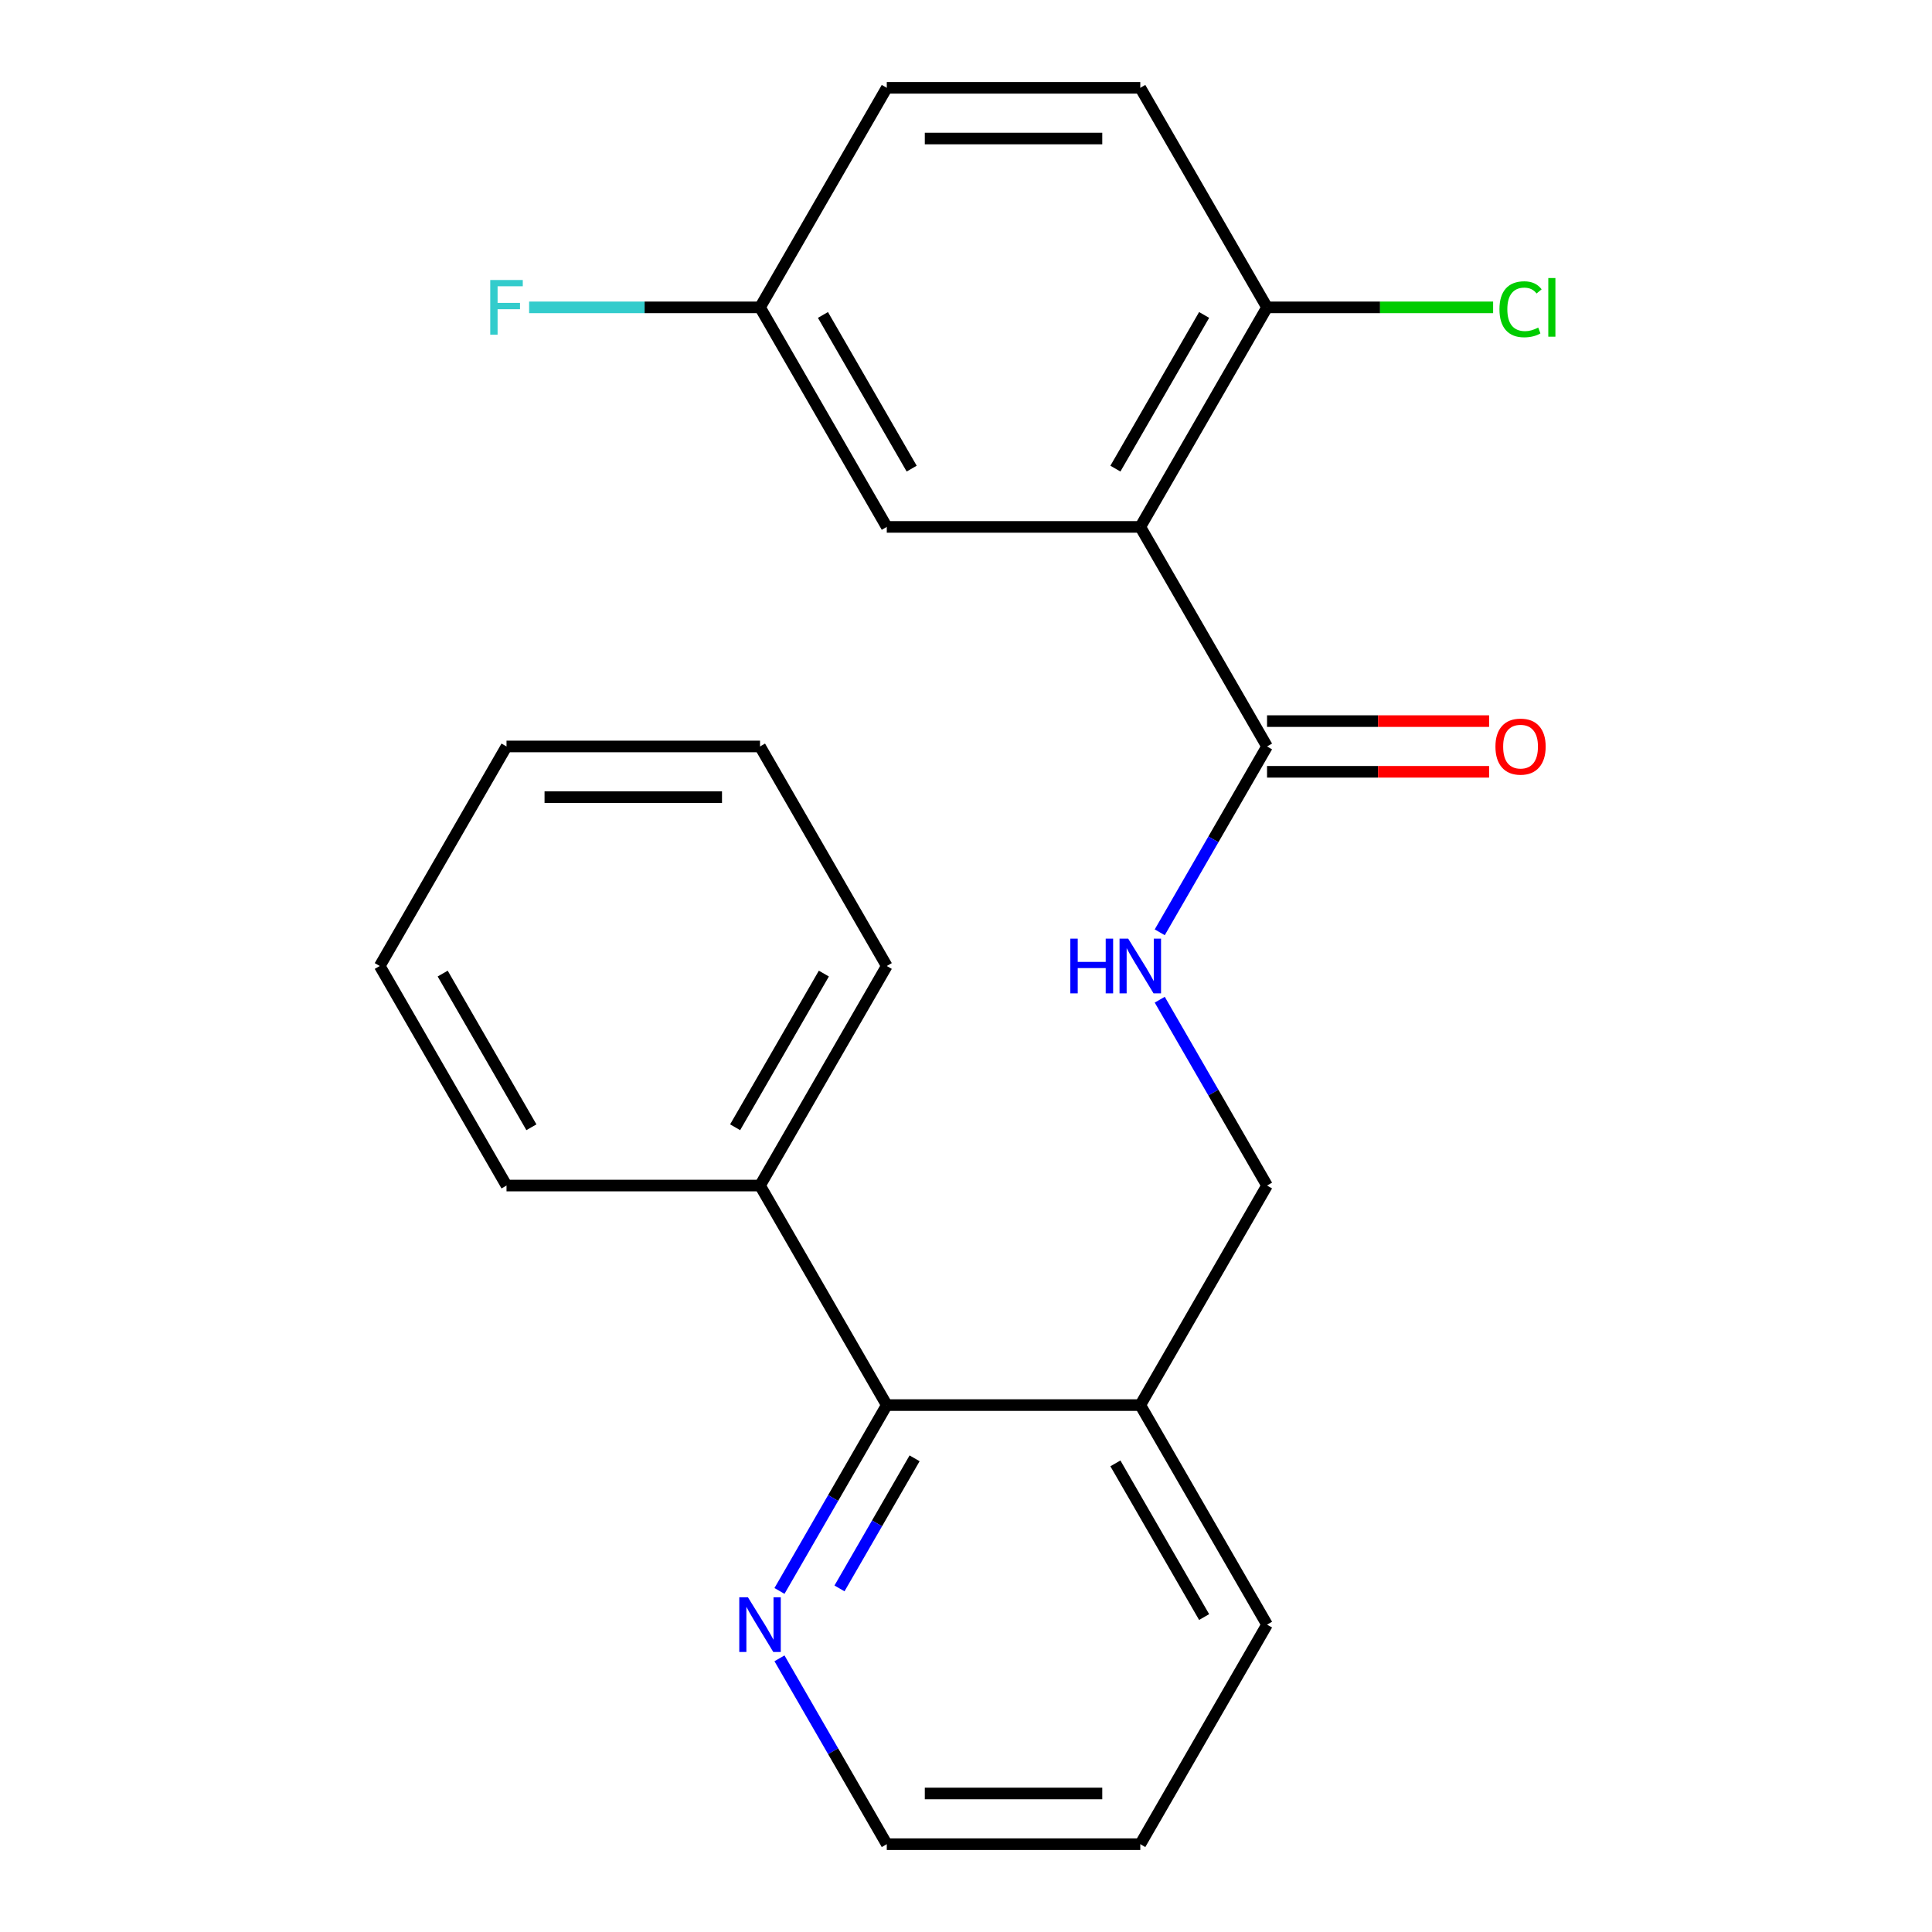 <?xml version='1.0' encoding='iso-8859-1'?>
<svg version='1.1' baseProfile='full'
              xmlns='http://www.w3.org/2000/svg'
                      xmlns:rdkit='http://www.rdkit.org/xml'
                      xmlns:xlink='http://www.w3.org/1999/xlink'
                  xml:space='preserve'
width='1000px' height='1000px' viewBox='0 0 1000 1000'>
<!-- END OF HEADER -->
<rect style='opacity:1.0;fill:#FFFFFF;stroke:none' width='1000' height='1000' x='0' y='0'> </rect>
<path class='bond-0' d='M 590.212,272.727 L 655.82,386.364' style='fill:none;fill-rule:evenodd;stroke:#000000;stroke-width:6px;stroke-linecap:butt;stroke-linejoin:miter;stroke-opacity:1' />
<path class='bond-3' d='M 590.212,272.727 L 655.82,159.091' style='fill:none;fill-rule:evenodd;stroke:#000000;stroke-width:6px;stroke-linecap:butt;stroke-linejoin:miter;stroke-opacity:1' />
<path class='bond-3' d='M 577.326,242.56 L 623.251,163.015' style='fill:none;fill-rule:evenodd;stroke:#000000;stroke-width:6px;stroke-linecap:butt;stroke-linejoin:miter;stroke-opacity:1' />
<path class='bond-5' d='M 590.212,272.727 L 458.996,272.727' style='fill:none;fill-rule:evenodd;stroke:#000000;stroke-width:6px;stroke-linecap:butt;stroke-linejoin:miter;stroke-opacity:1' />
<path class='bond-2' d='M 655.82,386.364 L 628.051,434.462' style='fill:none;fill-rule:evenodd;stroke:#000000;stroke-width:6px;stroke-linecap:butt;stroke-linejoin:miter;stroke-opacity:1' />
<path class='bond-2' d='M 628.051,434.462 L 600.281,482.56' style='fill:none;fill-rule:evenodd;stroke:#0000FF;stroke-width:6px;stroke-linecap:butt;stroke-linejoin:miter;stroke-opacity:1' />
<path class='bond-8' d='M 655.82,399.485 L 713.288,399.485' style='fill:none;fill-rule:evenodd;stroke:#000000;stroke-width:6px;stroke-linecap:butt;stroke-linejoin:miter;stroke-opacity:1' />
<path class='bond-8' d='M 713.288,399.485 L 770.756,399.485' style='fill:none;fill-rule:evenodd;stroke:#FF0000;stroke-width:6px;stroke-linecap:butt;stroke-linejoin:miter;stroke-opacity:1' />
<path class='bond-8' d='M 655.82,373.242 L 713.288,373.242' style='fill:none;fill-rule:evenodd;stroke:#000000;stroke-width:6px;stroke-linecap:butt;stroke-linejoin:miter;stroke-opacity:1' />
<path class='bond-8' d='M 713.288,373.242 L 770.756,373.242' style='fill:none;fill-rule:evenodd;stroke:#FF0000;stroke-width:6px;stroke-linecap:butt;stroke-linejoin:miter;stroke-opacity:1' />
<path class='bond-1' d='M 458.996,727.273 L 590.212,727.273' style='fill:none;fill-rule:evenodd;stroke:#000000;stroke-width:6px;stroke-linecap:butt;stroke-linejoin:miter;stroke-opacity:1' />
<path class='bond-6' d='M 458.996,727.273 L 431.227,775.371' style='fill:none;fill-rule:evenodd;stroke:#000000;stroke-width:6px;stroke-linecap:butt;stroke-linejoin:miter;stroke-opacity:1' />
<path class='bond-6' d='M 431.227,775.371 L 403.457,823.469' style='fill:none;fill-rule:evenodd;stroke:#0000FF;stroke-width:6px;stroke-linecap:butt;stroke-linejoin:miter;stroke-opacity:1' />
<path class='bond-6' d='M 473.392,754.824 L 453.954,788.492' style='fill:none;fill-rule:evenodd;stroke:#000000;stroke-width:6px;stroke-linecap:butt;stroke-linejoin:miter;stroke-opacity:1' />
<path class='bond-6' d='M 453.954,788.492 L 434.515,822.161' style='fill:none;fill-rule:evenodd;stroke:#0000FF;stroke-width:6px;stroke-linecap:butt;stroke-linejoin:miter;stroke-opacity:1' />
<path class='bond-9' d='M 458.996,727.273 L 393.388,613.636' style='fill:none;fill-rule:evenodd;stroke:#000000;stroke-width:6px;stroke-linecap:butt;stroke-linejoin:miter;stroke-opacity:1' />
<path class='bond-7' d='M 600.281,517.44 L 628.051,565.538' style='fill:none;fill-rule:evenodd;stroke:#0000FF;stroke-width:6px;stroke-linecap:butt;stroke-linejoin:miter;stroke-opacity:1' />
<path class='bond-7' d='M 628.051,565.538 L 655.82,613.636' style='fill:none;fill-rule:evenodd;stroke:#000000;stroke-width:6px;stroke-linecap:butt;stroke-linejoin:miter;stroke-opacity:1' />
<path class='bond-10' d='M 655.82,159.091 L 590.212,45.455' style='fill:none;fill-rule:evenodd;stroke:#000000;stroke-width:6px;stroke-linecap:butt;stroke-linejoin:miter;stroke-opacity:1' />
<path class='bond-12' d='M 655.82,159.091 L 714.328,159.091' style='fill:none;fill-rule:evenodd;stroke:#000000;stroke-width:6px;stroke-linecap:butt;stroke-linejoin:miter;stroke-opacity:1' />
<path class='bond-12' d='M 714.328,159.091 L 772.836,159.091' style='fill:none;fill-rule:evenodd;stroke:#00CC00;stroke-width:6px;stroke-linecap:butt;stroke-linejoin:miter;stroke-opacity:1' />
<path class='bond-4' d='M 590.212,727.273 L 655.82,613.636' style='fill:none;fill-rule:evenodd;stroke:#000000;stroke-width:6px;stroke-linecap:butt;stroke-linejoin:miter;stroke-opacity:1' />
<path class='bond-15' d='M 590.212,727.273 L 655.82,840.909' style='fill:none;fill-rule:evenodd;stroke:#000000;stroke-width:6px;stroke-linecap:butt;stroke-linejoin:miter;stroke-opacity:1' />
<path class='bond-15' d='M 577.326,757.44 L 623.251,836.985' style='fill:none;fill-rule:evenodd;stroke:#000000;stroke-width:6px;stroke-linecap:butt;stroke-linejoin:miter;stroke-opacity:1' />
<path class='bond-11' d='M 458.996,272.727 L 393.388,159.091' style='fill:none;fill-rule:evenodd;stroke:#000000;stroke-width:6px;stroke-linecap:butt;stroke-linejoin:miter;stroke-opacity:1' />
<path class='bond-11' d='M 471.882,242.56 L 425.956,163.015' style='fill:none;fill-rule:evenodd;stroke:#000000;stroke-width:6px;stroke-linecap:butt;stroke-linejoin:miter;stroke-opacity:1' />
<path class='bond-24' d='M 403.457,858.349 L 431.227,906.447' style='fill:none;fill-rule:evenodd;stroke:#0000FF;stroke-width:6px;stroke-linecap:butt;stroke-linejoin:miter;stroke-opacity:1' />
<path class='bond-24' d='M 431.227,906.447 L 458.996,954.545' style='fill:none;fill-rule:evenodd;stroke:#000000;stroke-width:6px;stroke-linecap:butt;stroke-linejoin:miter;stroke-opacity:1' />
<path class='bond-17' d='M 393.388,613.636 L 458.996,500' style='fill:none;fill-rule:evenodd;stroke:#000000;stroke-width:6px;stroke-linecap:butt;stroke-linejoin:miter;stroke-opacity:1' />
<path class='bond-17' d='M 380.502,583.469 L 426.428,503.924' style='fill:none;fill-rule:evenodd;stroke:#000000;stroke-width:6px;stroke-linecap:butt;stroke-linejoin:miter;stroke-opacity:1' />
<path class='bond-18' d='M 393.388,613.636 L 262.172,613.636' style='fill:none;fill-rule:evenodd;stroke:#000000;stroke-width:6px;stroke-linecap:butt;stroke-linejoin:miter;stroke-opacity:1' />
<path class='bond-23' d='M 590.212,45.455 L 458.996,45.455' style='fill:none;fill-rule:evenodd;stroke:#000000;stroke-width:6px;stroke-linecap:butt;stroke-linejoin:miter;stroke-opacity:1' />
<path class='bond-23' d='M 570.53,71.698 L 478.678,71.698' style='fill:none;fill-rule:evenodd;stroke:#000000;stroke-width:6px;stroke-linecap:butt;stroke-linejoin:miter;stroke-opacity:1' />
<path class='bond-13' d='M 393.388,159.091 L 458.996,45.455' style='fill:none;fill-rule:evenodd;stroke:#000000;stroke-width:6px;stroke-linecap:butt;stroke-linejoin:miter;stroke-opacity:1' />
<path class='bond-14' d='M 393.388,159.091 L 333.63,159.091' style='fill:none;fill-rule:evenodd;stroke:#000000;stroke-width:6px;stroke-linecap:butt;stroke-linejoin:miter;stroke-opacity:1' />
<path class='bond-14' d='M 333.63,159.091 L 273.872,159.091' style='fill:none;fill-rule:evenodd;stroke:#33CCCC;stroke-width:6px;stroke-linecap:butt;stroke-linejoin:miter;stroke-opacity:1' />
<path class='bond-19' d='M 655.82,840.909 L 590.212,954.545' style='fill:none;fill-rule:evenodd;stroke:#000000;stroke-width:6px;stroke-linecap:butt;stroke-linejoin:miter;stroke-opacity:1' />
<path class='bond-16' d='M 458.996,954.545 L 590.212,954.545' style='fill:none;fill-rule:evenodd;stroke:#000000;stroke-width:6px;stroke-linecap:butt;stroke-linejoin:miter;stroke-opacity:1' />
<path class='bond-16' d='M 478.678,928.302 L 570.53,928.302' style='fill:none;fill-rule:evenodd;stroke:#000000;stroke-width:6px;stroke-linecap:butt;stroke-linejoin:miter;stroke-opacity:1' />
<path class='bond-21' d='M 458.996,500 L 393.388,386.364' style='fill:none;fill-rule:evenodd;stroke:#000000;stroke-width:6px;stroke-linecap:butt;stroke-linejoin:miter;stroke-opacity:1' />
<path class='bond-20' d='M 262.172,613.636 L 196.564,500' style='fill:none;fill-rule:evenodd;stroke:#000000;stroke-width:6px;stroke-linecap:butt;stroke-linejoin:miter;stroke-opacity:1' />
<path class='bond-20' d='M 275.058,583.469 L 229.133,503.924' style='fill:none;fill-rule:evenodd;stroke:#000000;stroke-width:6px;stroke-linecap:butt;stroke-linejoin:miter;stroke-opacity:1' />
<path class='bond-22' d='M 196.564,500 L 262.172,386.364' style='fill:none;fill-rule:evenodd;stroke:#000000;stroke-width:6px;stroke-linecap:butt;stroke-linejoin:miter;stroke-opacity:1' />
<path class='bond-25' d='M 393.388,386.364 L 262.172,386.364' style='fill:none;fill-rule:evenodd;stroke:#000000;stroke-width:6px;stroke-linecap:butt;stroke-linejoin:miter;stroke-opacity:1' />
<path class='bond-25' d='M 373.706,412.607 L 281.854,412.607' style='fill:none;fill-rule:evenodd;stroke:#000000;stroke-width:6px;stroke-linecap:butt;stroke-linejoin:miter;stroke-opacity:1' />
<path  class='atom-3' d='M 553.992 485.84
L 557.832 485.84
L 557.832 497.88
L 572.312 497.88
L 572.312 485.84
L 576.152 485.84
L 576.152 514.16
L 572.312 514.16
L 572.312 501.08
L 557.832 501.08
L 557.832 514.16
L 553.992 514.16
L 553.992 485.84
' fill='#0000FF'/>
<path  class='atom-3' d='M 583.952 485.84
L 593.232 500.84
Q 594.152 502.32, 595.632 505
Q 597.112 507.68, 597.192 507.84
L 597.192 485.84
L 600.952 485.84
L 600.952 514.16
L 597.072 514.16
L 587.112 497.76
Q 585.952 495.84, 584.712 493.64
Q 583.512 491.44, 583.152 490.76
L 583.152 514.16
L 579.472 514.16
L 579.472 485.84
L 583.952 485.84
' fill='#0000FF'/>
<path  class='atom-7' d='M 387.128 826.749
L 396.408 841.749
Q 397.328 843.229, 398.808 845.909
Q 400.288 848.589, 400.368 848.749
L 400.368 826.749
L 404.128 826.749
L 404.128 855.069
L 400.248 855.069
L 390.288 838.669
Q 389.128 836.749, 387.888 834.549
Q 386.688 832.349, 386.328 831.669
L 386.328 855.069
L 382.648 855.069
L 382.648 826.749
L 387.128 826.749
' fill='#0000FF'/>
<path  class='atom-9' d='M 774.036 386.444
Q 774.036 379.644, 777.396 375.844
Q 780.756 372.044, 787.036 372.044
Q 793.316 372.044, 796.676 375.844
Q 800.036 379.644, 800.036 386.444
Q 800.036 393.324, 796.636 397.244
Q 793.236 401.124, 787.036 401.124
Q 780.796 401.124, 777.396 397.244
Q 774.036 393.364, 774.036 386.444
M 787.036 397.924
Q 791.356 397.924, 793.676 395.044
Q 796.036 392.124, 796.036 386.444
Q 796.036 380.884, 793.676 378.084
Q 791.356 375.244, 787.036 375.244
Q 782.716 375.244, 780.356 378.044
Q 778.036 380.844, 778.036 386.444
Q 778.036 392.164, 780.356 395.044
Q 782.716 397.924, 787.036 397.924
' fill='#FF0000'/>
<path  class='atom-13' d='M 776.116 160.071
Q 776.116 153.031, 779.396 149.351
Q 782.716 145.631, 788.996 145.631
Q 794.836 145.631, 797.956 149.751
L 795.316 151.911
Q 793.036 148.911, 788.996 148.911
Q 784.716 148.911, 782.436 151.791
Q 780.196 154.631, 780.196 160.071
Q 780.196 165.671, 782.516 168.551
Q 784.876 171.431, 789.436 171.431
Q 792.556 171.431, 796.196 169.551
L 797.316 172.551
Q 795.836 173.511, 793.596 174.071
Q 791.356 174.631, 788.876 174.631
Q 782.716 174.631, 779.396 170.871
Q 776.116 167.111, 776.116 160.071
' fill='#00CC00'/>
<path  class='atom-13' d='M 801.396 143.911
L 805.076 143.911
L 805.076 174.271
L 801.396 174.271
L 801.396 143.911
' fill='#00CC00'/>
<path  class='atom-15' d='M 253.752 144.931
L 270.592 144.931
L 270.592 148.171
L 257.552 148.171
L 257.552 156.771
L 269.152 156.771
L 269.152 160.051
L 257.552 160.051
L 257.552 173.251
L 253.752 173.251
L 253.752 144.931
' fill='#33CCCC'/>
</svg>
